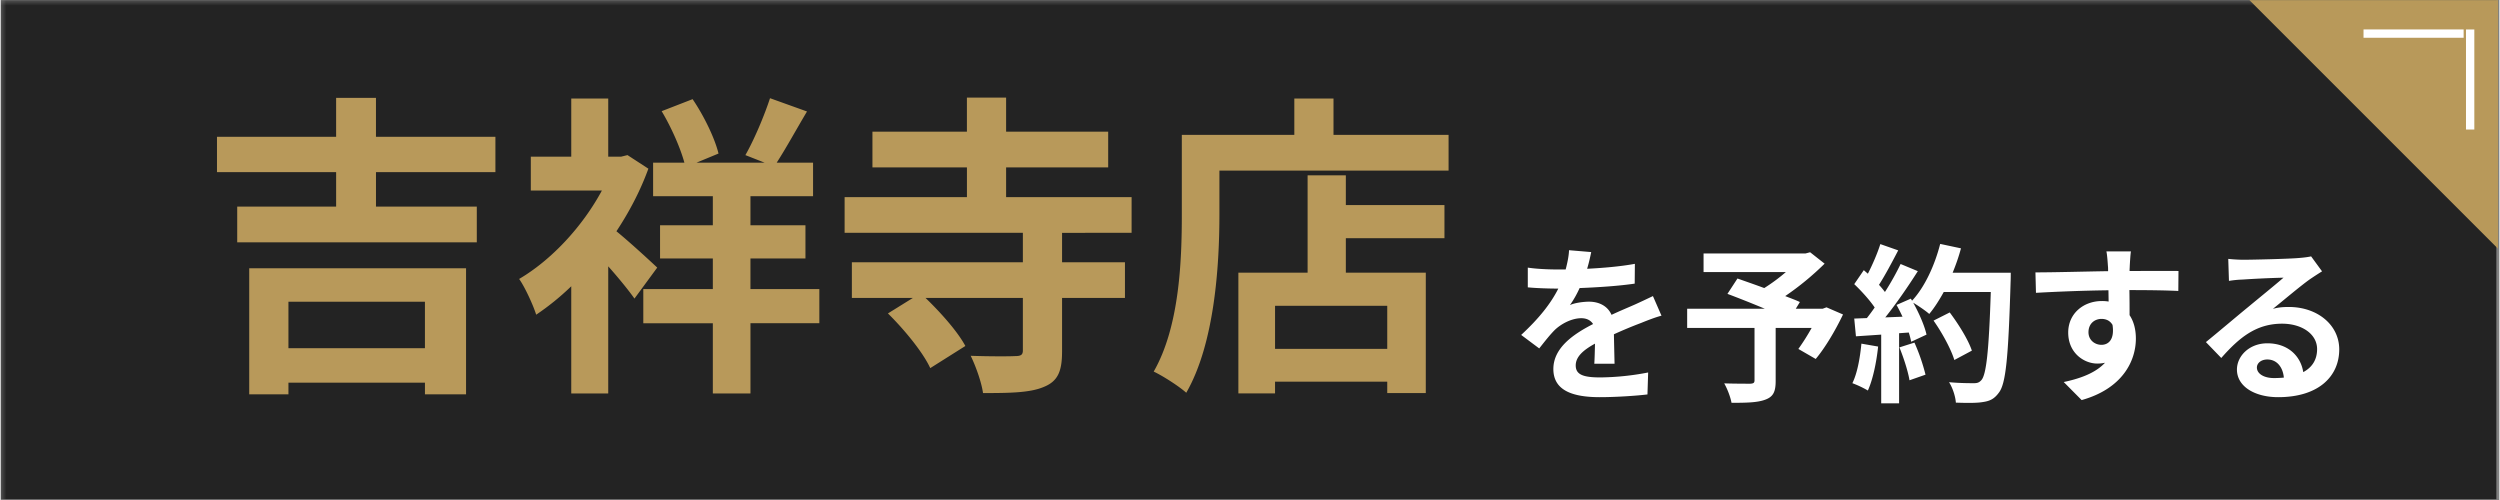 <svg xmlns="http://www.w3.org/2000/svg" width="300" viewBox="0 0 224.88 45" height="60" version="1.0"><rect x="0" y="0" width="224.88" height="45" fill="#808080" stroke="none"/><defs><clipPath id="c"><path d="M0 .012h224.762v44.976H0zm0 0"/></clipPath><clipPath id="e"><path d="M0 .012h224.762v44.976H0zm0 0"/></clipPath><clipPath id="d"><path d="M0 0h225v45H0z"/></clipPath><clipPath id="f"><path d="M201 .012h23.762V24H201zm0 0"/></clipPath><clipPath id="g"><path d="m214.406-12.96 24 24-12.523 12.523-24-24zm0 0"/></clipPath><clipPath id="h"><path d="m214.406-12.96 23.977 23.976-12.496 12.492L201.91-.465zm0 0"/></clipPath><filter x="0%" y="0%" width="100%" height="100%" id="a"><feColorMatrix values="0 0 0 0 1 0 0 0 0 1 0 0 0 0 1 0 0 0 1 0" color-interpolation-filters="sRGB"/></filter><mask id="b"><g filter="url(#a)"><path fill-opacity=".898" d="M-22.488-4.5h269.856v54H-22.488z"/></g></mask></defs><g clip-path="url(#c)"><g clip-path="url(#d)" mask="url(#b)"><g clip-path="url(#e)"><path fill="#191919" d="M0 .012h224.613v44.922H0zm0 0"/></g></g></g><path d="M38.184 27.158v4.18H25.899v-4.18zM22.37 35.49h3.53v-1.051h12.285v1.05h3.7V24.143H22.37zm22.157-19.996V12.31h-10.75v-3.5h-3.586v3.5H19.469v3.184h10.723v3.101h-8.903v3.215h21.563v-3.215h-9.074v-3.101zm14.564 8.59c-.543-.512-2.418-2.247-3.672-3.27 1.168-1.766 2.164-3.668 2.875-5.633l-1.879-1.222-.566.14h-1.168V8.87h-3.328v5.23h-3.64v3.047h6.398c-1.762 3.27-4.551 6.258-7.45 7.96.48.657 1.25 2.306 1.536 3.216a23.075 23.075 0 0 0 3.156-2.559v9.645h3.328V23.97c.91 1.024 1.82 2.133 2.36 2.903zm14.59 1.933h-6.2V23.26h4.95v-2.984h-4.95v-2.617h5.634v-3.016H69.84c.797-1.223 1.766-2.988 2.73-4.61l-3.328-1.195c-.511 1.567-1.421 3.727-2.218 5.122l1.738.683h-6.145l1.989-.824c-.34-1.395-1.309-3.387-2.332-4.895l-2.785 1.082c.851 1.422 1.675 3.27 2.046 4.637H58.72v3.016h5.375v2.617h-4.75v2.984h4.75v2.758h-6.258v3.074h6.258v6.317h3.387V29.09h6.199zm28.103-5.062V17.74H90.49v-2.672h9.187v-3.215H90.49v-3.07h-3.528v3.07H78.46v3.215h8.504v2.672H75.955v3.215h16.043v2.648h-15.39v3.211H82.1l-2.246 1.395c1.476 1.453 3.156 3.5 3.809 4.921l3.16-1.992c-.684-1.277-2.192-2.984-3.586-4.324h8.761v4.723c0 .398-.171.511-.71.511-.512.032-2.391.032-3.985-.027.457.938.969 2.36 1.11 3.355 2.39 0 4.21-.027 5.433-.539 1.309-.511 1.68-1.421 1.68-3.214v-4.809h5.66v-3.211h-5.66v-2.648zm23.008 10.441h-10.097v-3.871h10.097zm-3.726-15.617h-3.441v8.762h-6.231v10.867h3.3v-1.055h10.098v1.023h3.47V24.541h-7.196v-3.102h8.875v-2.984h-8.875zm-1.11-3.64v-3.27h-3.527v3.27h-10.125v7.167c0 4.098-.199 10.07-2.531 14.137.797.371 2.305 1.336 2.93 1.906 2.558-4.437 2.984-11.465 2.984-16.043v-3.953h20.625v-3.215zm0 0" fill="#b8995a"/><path d="M145.25 32.737c-.015-.687-.042-1.809-.058-2.652a39.69 39.69 0 0 1 2.469-1.028c.523-.214 1.32-.523 1.813-.644l-.77-1.766c-.55.262-1.09.52-1.672.781-.629.278-1.273.54-2.055.907-.34-.782-1.105-1.184-2.027-1.184-.508 0-1.32.11-1.719.309.325-.446.63-.996.875-1.535 1.625-.063 3.5-.184 4.957-.399l.016-1.781c-1.336.246-2.871.37-4.297.445.184-.613.29-1.133.367-1.504l-1.996-.168c-.012.43-.12 1.043-.304 1.735h-.739c-.765 0-1.902-.047-2.668-.168v1.777c.828.078 1.95.11 2.563.11h.183c-.675 1.351-1.75 2.699-3.343 4.171l1.625 1.215c.523-.66.953-1.215 1.41-1.672.586-.554 1.52-1.047 2.379-1.047.414 0 .812.141 1.058.524-1.734.89-3.574 2.117-3.574 4.05 0 1.965 1.797 2.532 4.176 2.532 1.426 0 3.281-.121 4.293-.246l.062-1.977a23.496 23.496 0 0 1-4.312.446c-1.488 0-2.207-.231-2.207-1.075 0-.754.613-1.351 1.734-1.965-.015.66-.031 1.364-.062 1.809zm19.074-5.078-.34.125h-2.422l.367-.602c-.351-.168-.812-.336-1.32-.535a25.324 25.324 0 0 0 3.547-2.918l-1.305-1.027-.414.11h-9.176v1.671h7.41a16.099 16.099 0 0 1-1.949 1.442c-.86-.32-1.719-.614-2.41-.86l-.902 1.383c.98.367 2.222.86 3.359 1.336h-6.984v1.73h6.062v4.711c0 .23-.09.293-.383.309-.308 0-1.441 0-2.347-.031.277.476.566 1.226.66 1.75 1.32 0 2.316-.016 3.023-.278.735-.261.95-.718.95-1.687v-4.774h3.238a19.6 19.6 0 0 1-1.196 1.891l1.563.902c.86-1.027 1.766-2.562 2.457-4.004zm3.143 3.269c-.125 1.29-.367 2.653-.813 3.559a9.17 9.17 0 0 1 1.395.66c.445-.98.77-2.515.922-3.957zm3.422.336c.382.938.78 2.18.906 2.961l1.441-.504a17.423 17.423 0 0 0-.996-2.886zm4.789-6.718c.289-.707.55-1.446.75-2.196l-1.871-.398c-.493 1.933-1.399 3.898-2.532 5.11l-.11-.184-1.288.566c.183.324.367.691.539 1.059l-1.55.062c.995-1.242 2.07-2.808 2.929-4.16l-1.55-.645c-.368.77-.86 1.66-1.411 2.52a8.181 8.181 0 0 0-.535-.645c.55-.859 1.18-2.042 1.73-3.101l-1.61-.566c-.245.796-.69 1.824-1.12 2.667l-.367-.32-.86 1.258c.645.613 1.395 1.441 1.84 2.102-.23.335-.473.66-.703.953l-1.137.043.153 1.597 2.273-.152V36.3h1.61v-6.31l.874-.063c.094.309.168.586.215.832l1.38-.644c-.169-.77-.657-1.902-1.196-2.871.46.277 1.137.738 1.441 1.012.461-.551.89-1.227 1.305-1.977h4.234c-.168 5.23-.398 7.473-.86 7.945-.183.2-.35.262-.644.262-.414 0-1.285 0-2.254-.09.336.52.582 1.317.614 1.84.89.031 1.843.047 2.394-.047.645-.09 1.043-.262 1.473-.844.644-.812.86-3.238 1.059-9.957.015-.23.015-.843.015-.843zm1.73 7.011c-.32-.968-1.195-2.379-1.992-3.437l-1.457.734c.781 1.106 1.578 2.578 1.871 3.547zm10.495-1.656c0-.8.582-1.2 1.168-1.2.43 0 .781.169.996.54.2 1.32-.367 1.793-.996 1.793-.602 0-1.168-.43-1.168-1.133zm8.101-5.512c-.797-.015-2.867 0-4.402 0 0-.183.016-.336.016-.457.015-.246.058-1.062.105-1.304h-2.207c.059.242.106.828.137 1.316.015.11.015.277.015.461-2.043.031-4.804.11-6.539.11l.047 1.84c1.871-.106 4.219-.2 6.524-.231l.015 1.015a3.65 3.65 0 0 0-.601-.046c-1.657 0-3.035 1.12-3.035 2.835 0 1.86 1.441 2.793 2.62 2.793.247 0 .477-.027.692-.074-.844.906-2.18 1.41-3.715 1.735l1.613 1.625c3.715-1.043 4.88-3.559 4.88-5.54 0-.796-.184-1.535-.567-2.101 0-.66 0-1.488-.016-2.258 2.055 0 3.485.031 4.403.078zm8.593 9.637c-.891 0-1.536-.383-1.536-.95 0-.382.368-.722.938-.722.828 0 1.395.645 1.488 1.63-.277.026-.57.042-.89.042zm3.343-10.953c-.183.043-.535.105-1.164.152-.859.075-4.113.153-4.91.153-.43 0-.953-.032-1.383-.078l.063 1.98a9.847 9.847 0 0 1 1.242-.121 89.547 89.547 0 0 1 3.668-.168c-.754.656-2.332 1.934-3.176 2.637-.906.738-2.734 2.289-3.808 3.16l1.382 1.43c1.625-1.844 3.145-3.086 5.477-3.086 1.766 0 3.148.921 3.148 2.289 0 .918-.414 1.625-1.246 2.07-.226-1.441-1.363-2.594-3.234-2.594-1.613 0-2.734 1.137-2.734 2.363 0 1.52 1.597 2.485 3.714 2.485 3.668 0 5.493-1.902 5.493-4.297 0-2.207-1.965-3.82-4.54-3.82-.492 0-.921.03-1.43.168.954-.766 2.548-2.118 3.36-2.684.34-.23.692-.46 1.063-.691zm0 0" fill="#fff"/><g clip-path="url(#f)"><g clip-path="url(#g)"><g clip-path="url(#h)"><path fill="#b8995a" d="m214.406-12.96 24 24-12.523 12.523-24-24zm0 0"/></g></g></g><path transform="matrix(.732 0 0 .75 212.657 2.648)" fill="none" d="M0 .501h12.308" stroke="#fff"/><path transform="matrix(0 .732 -.75 0 222.628 2.651)" fill="none" d="M.001.498h12.304" stroke="#fff"/></svg>